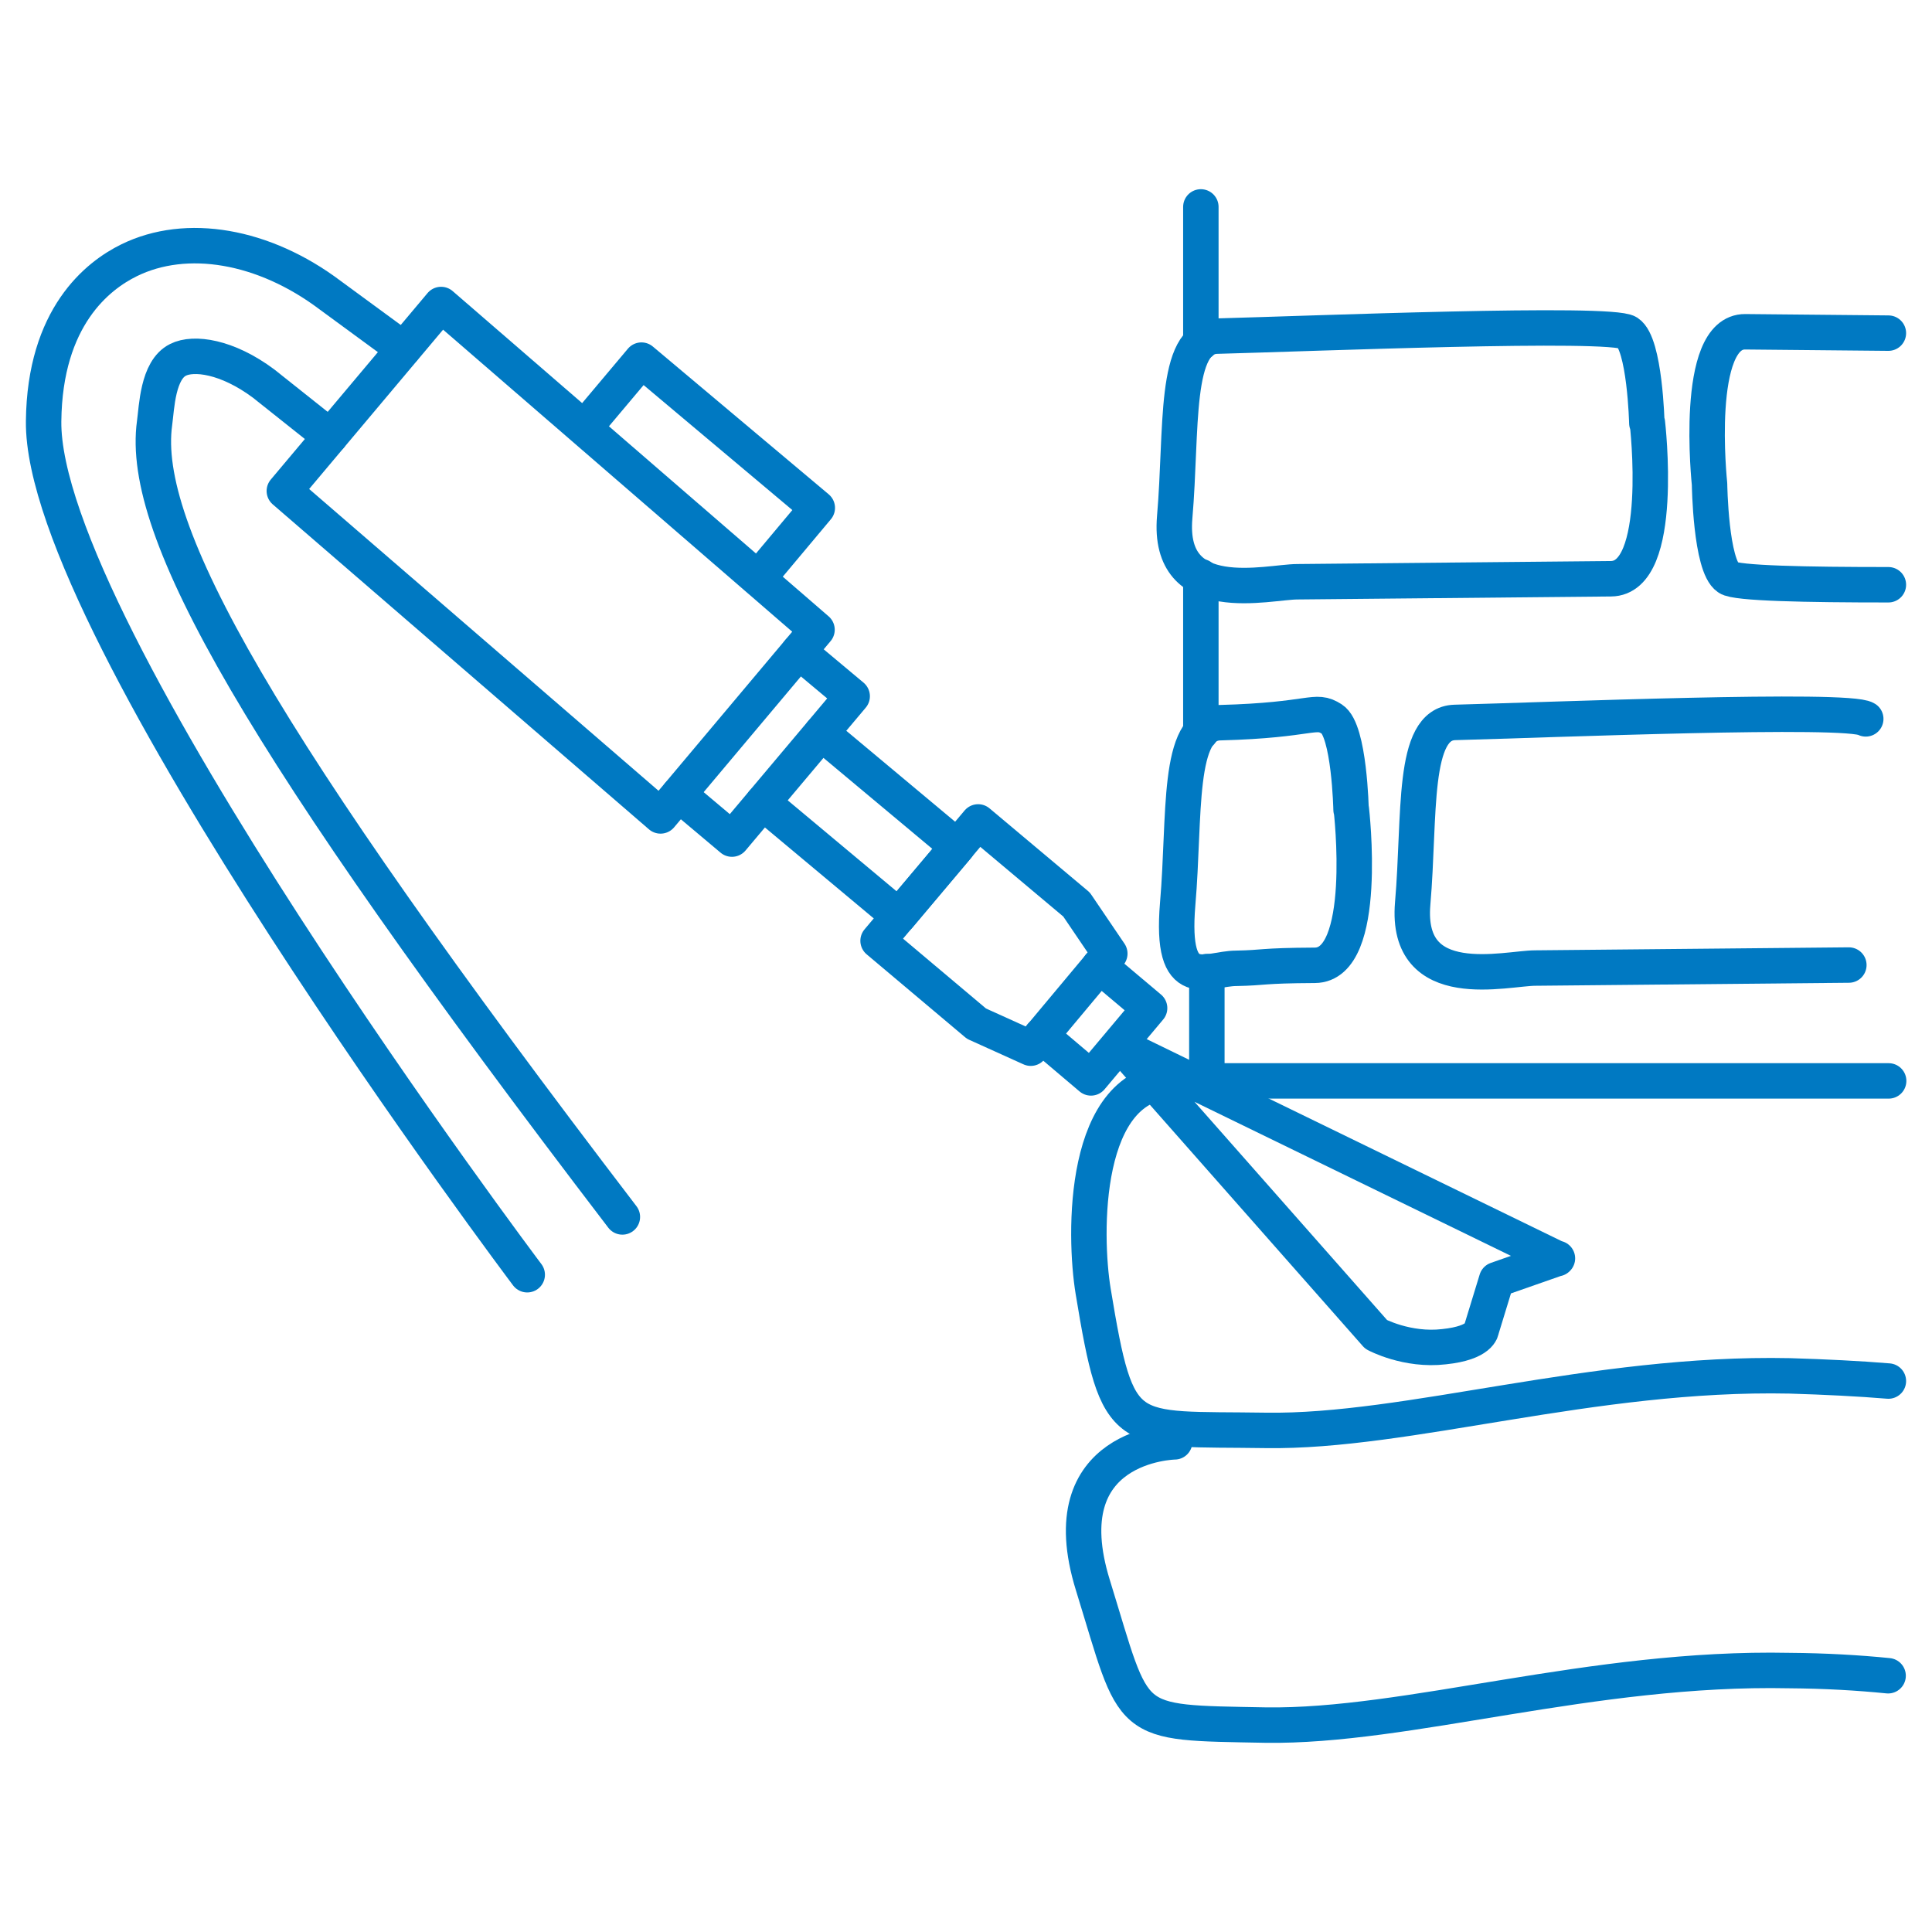 <?xml version="1.0" encoding="UTF-8"?><svg id="a" xmlns="http://www.w3.org/2000/svg" viewBox="0 0 70.87 70.87"><g><g><g><path d="M12.11,16.01l-2.44-1.94c-1.34-1-2.57-1.16-3.14-.87-.75,.37-.78,1.75-.86,2.32-.54,3.92,3.74,11.56,17.16,29.12" style="fill:none; stroke:#0079c2; stroke-linecap:round; stroke-linejoin:round; stroke-width:1.3px;"/><path d="M14.8,12.8l-2.7-1.98c-2.42-1.82-5.26-2.31-7.37-1.27-1.14,.56-3.09,2.07-3.13,5.9-.09,7.63,17.74,31.31,17.74,31.31" style="fill:none; stroke:#0079c2; stroke-linecap:round; stroke-linejoin:round; stroke-width:1.3px;"/></g><polygon points="16.18 11.17 10.43 18.01 24.23 29.93 29.97 23.1 16.18 11.17" style="fill:none; stroke:#0079c2; stroke-linecap:round; stroke-linejoin:round; stroke-width:1.3px;"/><polyline points="24.9 29.14 26.85 30.78 31.26 25.54 29.3 23.9" style="fill:none; stroke:#0079c2; stroke-linecap:round; stroke-linejoin:round; stroke-width:1.3px;"/><polygon points="32.21 34.51 35.82 37.55 37.81 38.45 40.71 34.98 39.49 33.18 35.88 30.15 32.21 34.51" style="fill:none; stroke:#0079c2; stroke-linecap:round; stroke-linejoin:round; stroke-width:1.3px;"/><polyline points="27.98 29.44 32.97 33.61 35.12 31.06 30.13 26.89" style="fill:none; stroke:#0079c2; stroke-linecap:round; stroke-linejoin:round; stroke-width:1.3px;"/><polyline points="38.19 37.99 40.02 39.54 42.17 36.98 40.33 35.43" style="fill:none; stroke:#0079c2; stroke-linecap:round; stroke-linejoin:round; stroke-width:1.3px;"/><polyline points="28.02 20.97 29.98 18.63 23.53 13.21 21.57 15.54" style="fill:none; stroke:#0079c2; stroke-linecap:round; stroke-linejoin:round; stroke-width:1.3px;"/></g><path d="M57.12,46.17l-15.94-7.76,9.3,10.54s1.13,.61,2.49,.45c1.35-.14,1.37-.63,1.37-.63l.56-1.83,2.23-.78h0Z" style="fill:none; stroke:#0079c2; stroke-linecap:round; stroke-linejoin:round; stroke-width:1.3px;"/></g><g><g><g><path d="M69.27,21.45c-2.99,0-5.6-.05-5.88-.26-.64-.43-.68-3.43-.68-3.43,0,0-.6-5.61,1.31-5.59,.88,.01,3.05,.03,5.25,.05" style="fill:none; stroke:#0079c2; stroke-linecap:round; stroke-linejoin:round; stroke-width:1.3px;"/><path d="M60.43,15.51s.67,5.71-1.34,5.72l-11.5,.11c-1.07,0-4.78,1-4.5-2.36,.28-3.24-.05-6.61,1.55-6.65,3.44-.09,14.44-.54,15.07-.13s.7,3.32,.7,3.32h0Z" style="fill:none; stroke:#0079c2; stroke-linecap:round; stroke-linejoin:round; stroke-width:1.3px;"/></g><path d="M67.82,35.4l-11.5,.11c-1.07,0-4.78,1-4.5-2.36,.28-3.24-.05-6.61,1.55-6.65,3.44-.09,14.44-.54,15.07-.13" style="fill:none; stroke:#0079c2; stroke-linecap:round; stroke-linejoin:round; stroke-width:1.3px;"/><path d="M49.57,29.69s.67,5.71-1.34,5.72-1.81,.09-2.88,.11c-1.07,0-2.43,1-2.15-2.36,.28-3.24-.05-6.61,1.55-6.65,3.44-.09,3.47-.54,4.11-.13s.7,3.32,.7,3.32h0Z" style="fill:none; stroke:#0079c2; stroke-linecap:round; stroke-linejoin:round; stroke-width:1.3px;"/></g><line x1="44.05" y1="12.57" x2="44.05" y2="7.59" style="fill:none; stroke:#0079c2; stroke-linecap:round; stroke-linejoin:round; stroke-width:1.3px;"/><line x1="44.05" y1="26.87" x2="44.05" y2="21.15" style="fill:none; stroke:#0079c2; stroke-linecap:round; stroke-linejoin:round; stroke-width:1.3px;"/></g><path d="M69.27,50.66c-1.09-.09-2.3-.15-3.62-.19-7.23-.15-14.02,2.08-19.22,2-5.21-.08-5.42,.42-6.33-5.1-.34-2.05-.43-7.72,3-7.72h26.18" style="fill:none; stroke:#0079c2; stroke-linecap:round; stroke-linejoin:round; stroke-width:1.3px;"/><path d="M43.09,52.89s-4.61,.07-3,5.26c1.61,5.21,1.12,5.03,6.33,5.13,5.2,.08,11.98-2.15,19.22-2,1.32,.01,2.52,.08,3.62,.19" style="fill:none; stroke:#0079c2; stroke-linecap:round; stroke-linejoin:round; stroke-width:1.3px;"/><line x1="44.27" y1="35.64" x2="44.27" y2="39.47" style="fill:none; stroke:#0079c2; stroke-linecap:round; stroke-linejoin:round; stroke-width:1.3px;"/></svg>